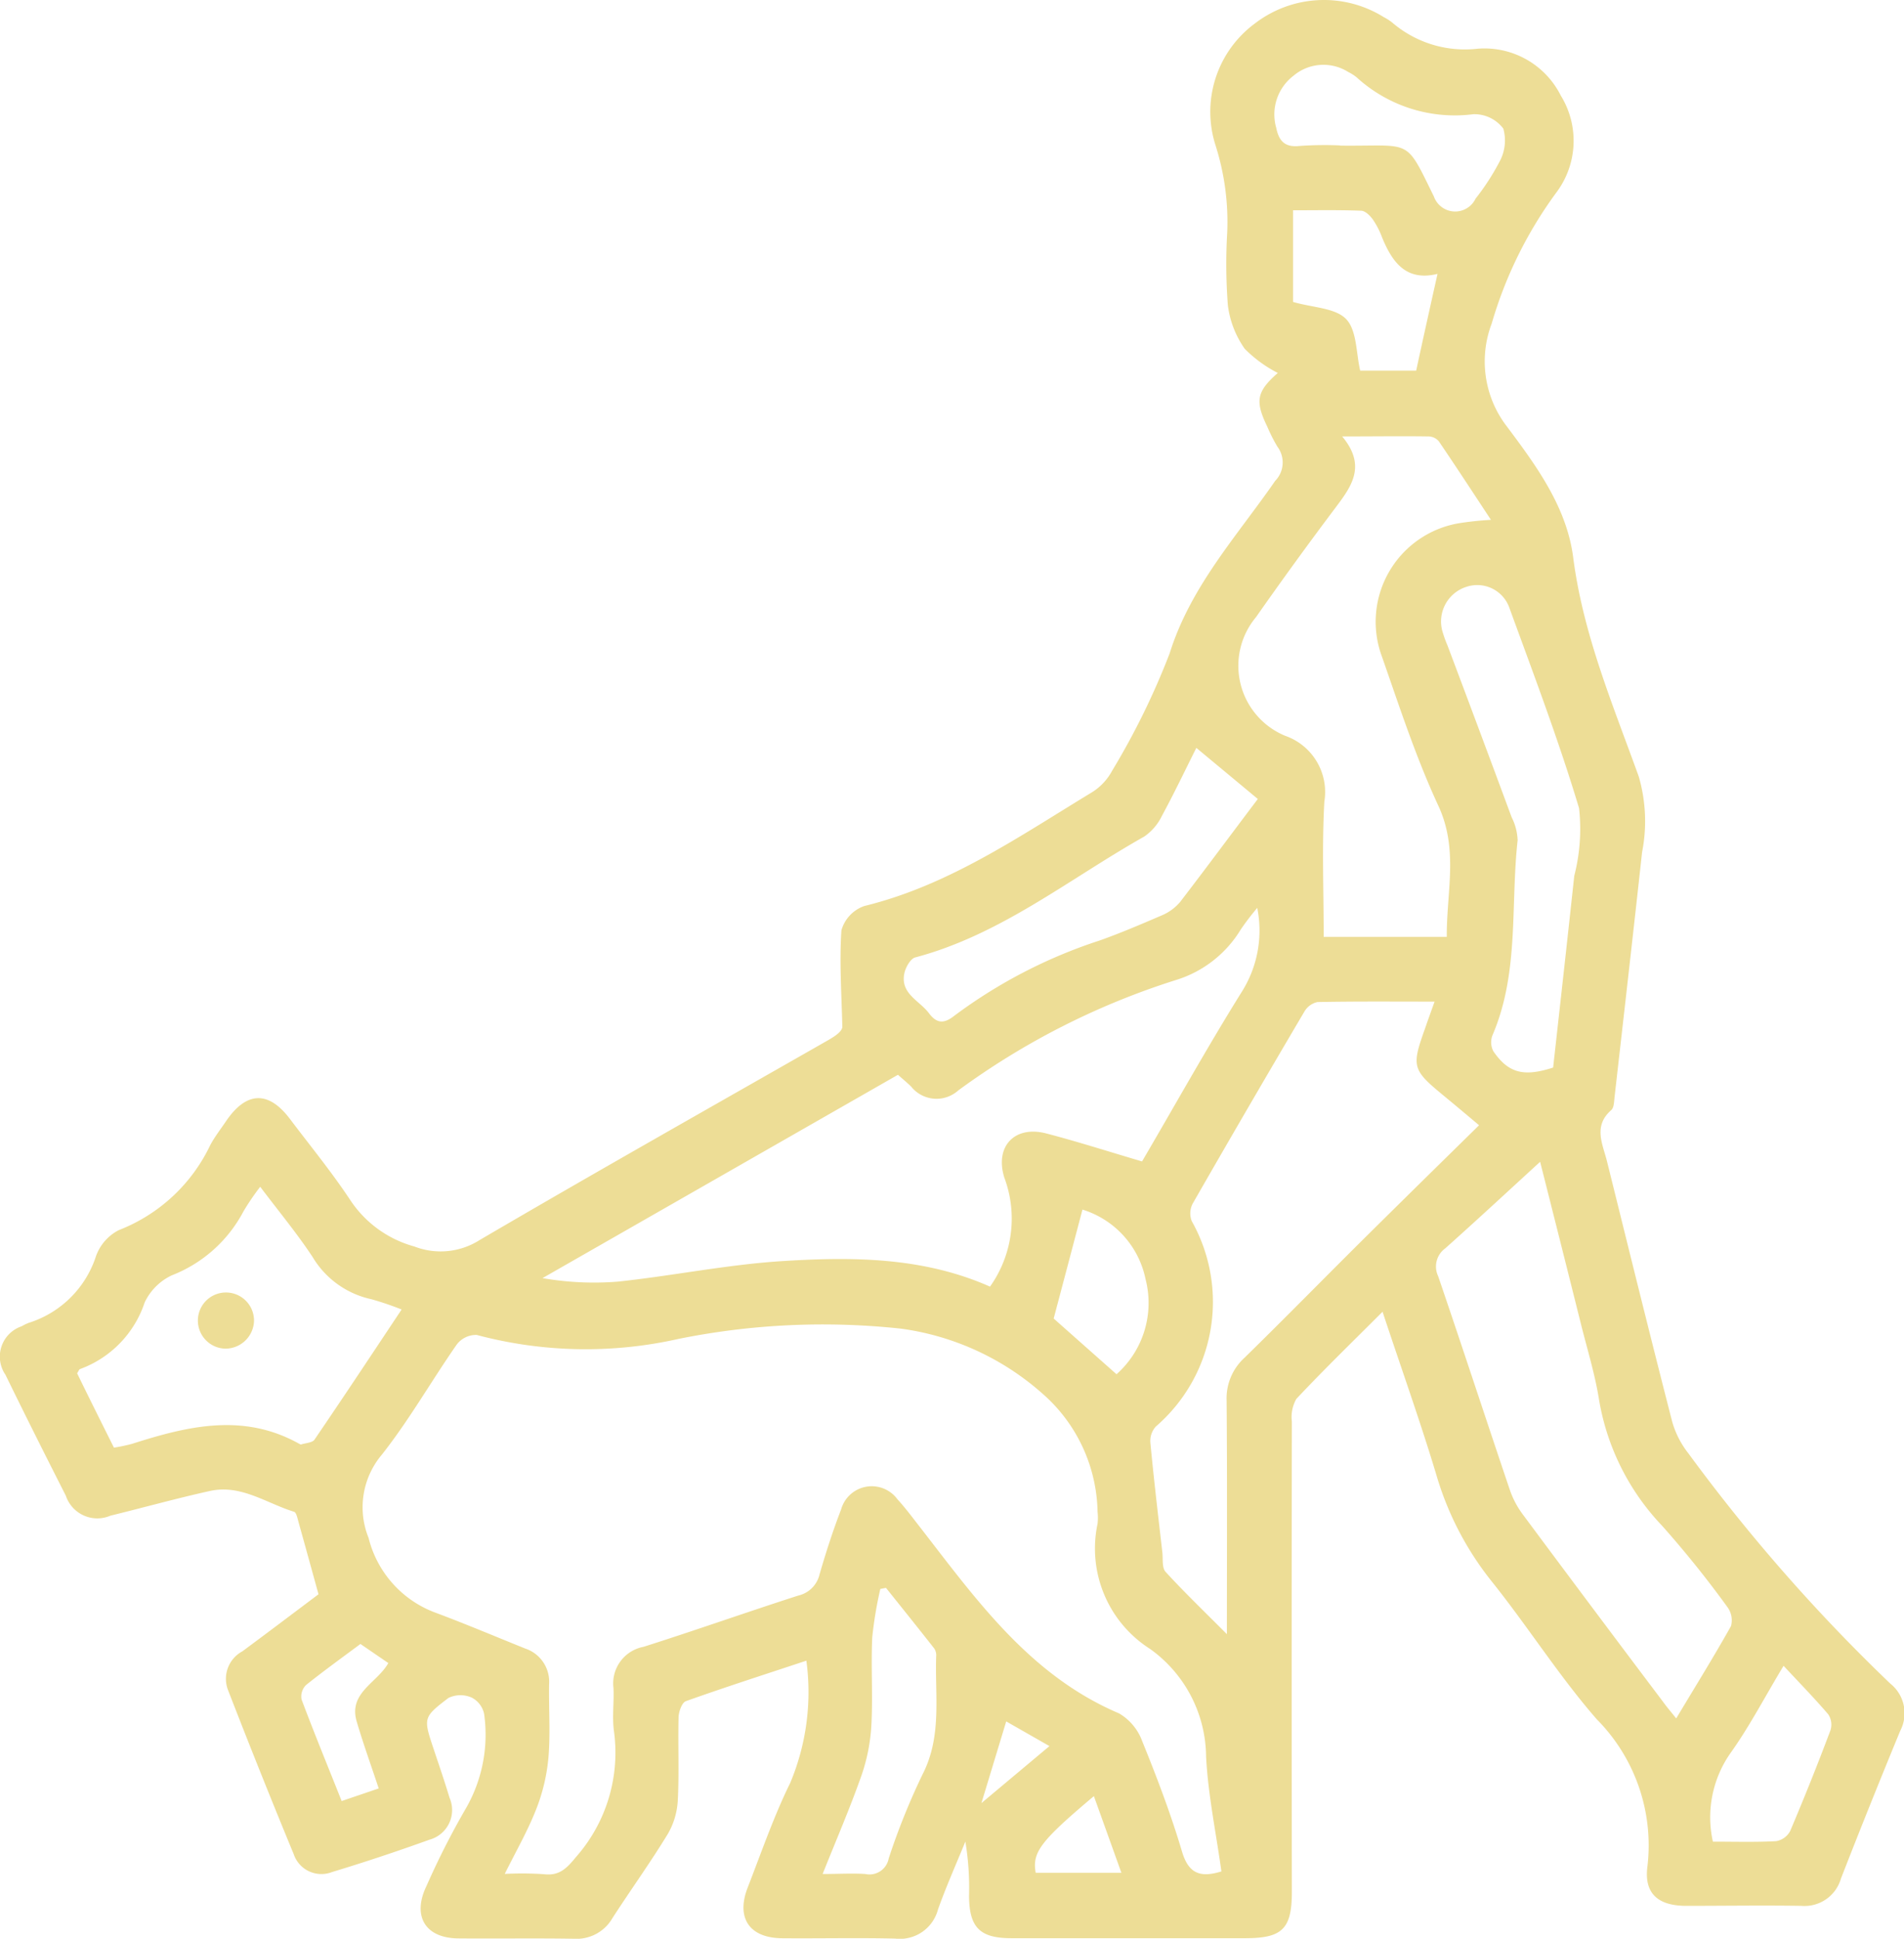 <svg xmlns="http://www.w3.org/2000/svg" width="85.454" height="86.98" viewBox="0 0 85.454 86.98"><g transform="translate(0.02 0.026)"><path d="M34.935,91.35c-.312-1.132-.6-2.177-.89-3.215-.048-.169-.1-.443-.2-.484-1.243-.38-2.388-1.243-3.779-.936-1.5.331-2.983.745-4.473,1.11a1.49,1.49,0,0,1-2-.9c-.914-1.8-1.822-3.607-2.707-5.421a1.437,1.437,0,0,1,.726-2.177,2.131,2.131,0,0,1,.327-.157,4.631,4.631,0,0,0,3.007-2.983,2.109,2.109,0,0,1,1.023-1.173,7.582,7.582,0,0,0,4.113-3.827c.2-.368.462-.706.7-1.057.91-1.343,1.9-1.386,2.867-.111.912,1.21,1.868,2.373,2.7,3.629a5.049,5.049,0,0,0,2.891,2.1,3.26,3.26,0,0,0,2.932-.293c5.177-3.031,10.4-5.975,15.613-8.951.312-.179.614-.373.66-.588-.031-1.451-.138-2.9-.041-4.354a1.62,1.62,0,0,1,1.031-1.091c3.8-.929,6.957-3.128,10.223-5.107a2.567,2.567,0,0,0,.893-.956,33.394,33.394,0,0,0,2.584-5.269c.943-3.014,3.014-5.252,4.737-7.741a1.181,1.181,0,0,0,.1-1.534,7.1,7.1,0,0,1-.45-.888c-.566-1.164-.484-1.582.467-2.419a5.829,5.829,0,0,1-1.485-1.086,4.323,4.323,0,0,1-.757-1.959,24.356,24.356,0,0,1-.029-3.244,11.331,11.331,0,0,0-.518-3.907,4.925,4.925,0,0,1,1.771-5.491,5.08,5.08,0,0,1,5.774-.278,2.356,2.356,0,0,1,.377.242,5.012,5.012,0,0,0,3.832,1.176,3.829,3.829,0,0,1,3.735,2.1,3.863,3.863,0,0,1-.2,4.354,18.746,18.746,0,0,0-2.9,5.878,4.78,4.78,0,0,0,.6,4.507c1.357,1.807,2.763,3.689,3.058,5.985.445,3.457,1.785,6.616,2.944,9.834a7.192,7.192,0,0,1,.148,3.387c-.4,3.658-.818,7.315-1.234,10.971-.024.208-.022.484-.148.6-.832.726-.377,1.541-.189,2.318.968,3.892,1.923,7.782,2.922,11.663a4.112,4.112,0,0,0,.726,1.42,78.79,78.79,0,0,0,9.062,10.33,1.7,1.7,0,0,1,.448,2.117q-1.364,3.3-2.661,6.628a1.7,1.7,0,0,1-1.778,1.227c-1.72-.027-3.44,0-5.162,0-1.248,0-1.9-.535-1.749-1.747a8.031,8.031,0,0,0-2.269-6.621c-1.7-1.947-3.094-4.163-4.717-6.188a13.883,13.883,0,0,1-2.48-4.763c-.726-2.419-1.582-4.8-2.419-7.335-1.345,1.345-2.639,2.6-3.871,3.912a1.653,1.653,0,0,0-.2,1.014q-.015,10.55,0,21.1c0,1.657-.423,2.08-2.088,2.08h-10.5c-1.418,0-1.892-.484-1.9-1.9a12.683,12.683,0,0,0-.165-2.436c-.414,1.016-.864,2.02-1.231,3.053a1.766,1.766,0,0,1-1.914,1.3c-1.693-.041-3.387,0-5.08-.015-1.466-.012-2.078-.91-1.543-2.279.612-1.572,1.164-3.179,1.906-4.688a10.529,10.529,0,0,0,.726-5.487c-1.831.607-3.629,1.183-5.407,1.817-.177.063-.322.467-.329.726-.031,1.236.029,2.477-.034,3.711a3.348,3.348,0,0,1-.445,1.514c-.784,1.287-1.667,2.511-2.487,3.779a1.858,1.858,0,0,1-1.73.929c-1.72-.029-3.442,0-5.162-.015-1.51,0-2.114-1-1.451-2.363a35.826,35.826,0,0,1,1.715-3.387,6.627,6.627,0,0,0,.866-4.328,1.067,1.067,0,0,0-.556-.726A1.246,1.246,0,0,0,40.77,96c-1.154.878-1.132.9-.658,2.322.242.726.484,1.425.7,2.148a1.379,1.379,0,0,1-.9,1.892q-2.177.786-4.371,1.451a1.311,1.311,0,0,1-1.718-.8q-1.517-3.672-2.956-7.383a1.4,1.4,0,0,1,.651-1.72C32.68,93.05,33.832,92.179,34.935,91.35Zm40.523,12.434c-.242-1.749-.6-3.445-.687-5.155a6,6,0,0,0-2.511-4.824A5.339,5.339,0,0,1,69.9,88.188a2.393,2.393,0,0,0,0-.542A7.214,7.214,0,0,0,67.4,82.324a11.987,11.987,0,0,0-6.326-2.891,32.656,32.656,0,0,0-9.989.462,18.982,18.982,0,0,1-9.048-.179,1.083,1.083,0,0,0-.9.433C40,81.78,39.011,83.524,37.782,85.082a3.656,3.656,0,0,0-.6,3.738,4.816,4.816,0,0,0,3,3.355c1.355.506,2.688,1.069,4.028,1.609a1.57,1.57,0,0,1,1.074,1.609c-.017,1.086.063,2.177-.027,3.256a8.348,8.348,0,0,1-.544,2.325c-.377.968-.9,1.88-1.42,2.922a15.4,15.4,0,0,1,1.754.012c.7.087,1.031-.266,1.451-.777a7.08,7.08,0,0,0,1.693-5.67c-.08-.624.012-1.268-.017-1.9a1.671,1.671,0,0,1,1.347-1.853c2.327-.738,4.625-1.553,6.948-2.3a1.27,1.27,0,0,0,.951-.941c.285-.985.6-1.962.968-2.917a1.429,1.429,0,0,1,2.526-.467c.387.423.726.885,1.081,1.338,2.509,3.237,4.9,6.585,8.869,8.273a2.4,2.4,0,0,1,1.045,1.26c.658,1.618,1.28,3.256,1.778,4.93.29.987.808,1.2,1.771.9Zm1.611-43.23a11.679,11.679,0,0,0-.74.968,5.177,5.177,0,0,1-2.9,2.267,33.6,33.6,0,0,0-9.781,4.957,1.458,1.458,0,0,1-2.114-.172c-.186-.184-.392-.351-.593-.53L44.989,77.166a13.44,13.44,0,0,0,3.387.157c2.455-.261,4.891-.762,7.352-.919,3.145-.2,6.336-.191,9.345,1.144a5.261,5.261,0,0,0,.643-4.889c-.438-1.4.46-2.354,1.88-1.984s2.811.818,4.3,1.256c1.451-2.47,2.9-5.08,4.471-7.6a5.152,5.152,0,0,0,.7-3.774Zm7.961,4.207c-1.839,0-3.549-.015-5.259.019a.9.9,0,0,0-.59.431q-2.528,4.282-5.005,8.6a.948.948,0,0,0-.048.8,7.382,7.382,0,0,1-1.614,9.214.968.968,0,0,0-.242.743c.155,1.643.351,3.278.537,4.916.031.293-.022.677.14.856.837.914,1.732,1.773,2.755,2.8,0-3.667.017-7.074-.012-10.48a2.46,2.46,0,0,1,.8-1.918c1.812-1.771,3.585-3.583,5.385-5.368,1.693-1.676,3.387-3.341,5.146-5.066-.6-.506-1.108-.931-1.616-1.35-1.384-1.142-1.422-1.285-.806-3,.126-.37.256-.723.426-1.2Zm2.526-21.615c-.813-1.231-1.565-2.385-2.339-3.522a.622.622,0,0,0-.45-.22c-1.222-.019-2.446,0-3.888,0,1.132,1.357.38,2.291-.356,3.271q-1.793,2.385-3.513,4.838a3.4,3.4,0,0,0,1.309,5.322,2.67,2.67,0,0,1,1.759,2.956c-.111,2.005-.029,4.023-.029,6.065h5.525c-.019-1.989.537-3.907-.377-5.878-1-2.153-1.742-4.429-2.526-6.674a4.485,4.485,0,0,1,3.416-6,14.461,14.461,0,0,1,1.468-.157Zm2.209,28.8c-1.408,1.289-2.821,2.6-4.26,3.885a1.006,1.006,0,0,0-.319,1.248c1.091,3.188,2.136,6.394,3.217,9.587a4.008,4.008,0,0,0,.585,1.106q3.128,4.209,6.29,8.4c.174.242.36.455.593.748.868-1.451,1.693-2.777,2.458-4.142a1,1,0,0,0-.145-.832,46.8,46.8,0,0,0-2.947-3.67,10.773,10.773,0,0,1-2.84-5.716c-.181-1.1-.51-2.177-.781-3.249C90.984,76.779,90.343,74.244,89.764,71.951ZM25.756,84.772a7.85,7.85,0,0,0,.815-.172c2.5-.8,5-1.4,7.5,0,.027.015.063.036.085.029.206-.068.506-.075.6-.218,1.306-1.914,2.584-3.846,3.909-5.837a13.548,13.548,0,0,0-1.36-.462,4.069,4.069,0,0,1-2.63-1.885c-.709-1.077-1.539-2.073-2.356-3.159a10.915,10.915,0,0,0-.75,1.1,6.156,6.156,0,0,1-3.225,2.876,2.559,2.559,0,0,0-1.21,1.21,4.786,4.786,0,0,1-2.9,2.992c-.044.015-.065.09-.133.189.527,1.084,1.079,2.189,1.655,3.341ZM90.347,67.717c.317-2.852.639-5.726.948-8.6a8.418,8.418,0,0,0,.215-3.034c-.917-3.053-2.054-6.048-3.145-9.038a1.531,1.531,0,0,0-1.935-.885,1.63,1.63,0,0,0-1.064,1.947,5.575,5.575,0,0,0,.242.682q1.451,3.849,2.876,7.7a2.467,2.467,0,0,1,.269,1.035c-.324,2.917.08,5.929-1.125,8.738a.873.873,0,0,0,.036.726c.675.985,1.367,1.156,2.671.735ZM77.093,55.67l-2.76-2.293c-.508,1.014-1,2.047-1.543,3.048a2.38,2.38,0,0,1-.8.934c-3.372,1.9-6.428,4.4-10.272,5.419-.21.056-.423.428-.484.689-.213.934.673,1.243,1.1,1.817.339.452.663.484,1.122.123A22.57,22.57,0,0,1,69.99,62.02c.936-.331,1.855-.726,2.763-1.115a2.206,2.206,0,0,0,.852-.614C74.792,58.747,75.939,57.194,77.093,55.67ZM57.571,103.9c.711,0,1.314-.039,1.906,0a.877.877,0,0,0,1.05-.7,30.692,30.692,0,0,1,1.517-3.767c.885-1.722.549-3.534.614-5.322a.537.537,0,0,0-.094-.336c-.714-.91-1.439-1.81-2.16-2.712l-.254.048a17.7,17.7,0,0,0-.363,2.177c-.06,1.294.031,2.6-.036,3.89a8.244,8.244,0,0,1-.438,2.276c-.513,1.464-1.135,2.9-1.747,4.432ZM80.794,26.357c3.246.036,2.886-.392,4.2,2.281a1.014,1.014,0,0,0,1.87.1,10.681,10.681,0,0,0,1.079-1.664,1.984,1.984,0,0,0,.169-1.478,1.626,1.626,0,0,0-1.345-.648,6.532,6.532,0,0,1-5.24-1.655,2.005,2.005,0,0,0-.382-.242,2.08,2.08,0,0,0-2.448.169,2.183,2.183,0,0,0-.777,2.344c.121.59.389.881,1.045.808a16.069,16.069,0,0,1,1.817-.024Zm4.371,5.753c-1.42.351-2.042-.525-2.5-1.645a3.689,3.689,0,0,0-.414-.8c-.123-.169-.339-.382-.52-.387-1.014-.039-2.03-.019-3.058-.019V33.37c.888.259,1.9.264,2.385.772s.443,1.522.629,2.31H84.2c.314-1.459.619-2.823.96-4.352Zm12.357,70.339c.968,0,1.906.029,2.833-.022a.885.885,0,0,0,.629-.452q.953-2.243,1.81-4.524a.839.839,0,0,0-.1-.714c-.622-.726-1.294-1.415-2.005-2.177-.844,1.4-1.514,2.69-2.351,3.871a5.016,5.016,0,0,0-.823,4.009Zm-28.3-28.357c-.443,1.681-.866,3.283-1.292,4.887l2.821,2.5a4.275,4.275,0,0,0,1.3-4.279A4.132,4.132,0,0,0,69.223,74.092ZM37.637,100.061c-.353-1.064-.7-2.025-.987-3-.385-1.294.927-1.739,1.418-2.625l-1.251-.856c-.82.61-1.652,1.21-2.443,1.843a.726.726,0,0,0-.2.646c.568,1.512,1.181,3,1.8,4.558Zm32.1.344c-2.4,2.02-2.78,2.523-2.613,3.442H70.97c-.423-1.181-.823-2.293-1.236-3.442Zm-5.049.314,3.053-2.557L65.8,97.054Z" transform="translate(-20.66 -19.85)" fill="#eddd96"/><path d="M58.58,262.043a1.26,1.26,0,1,1,1.3-1.21A1.287,1.287,0,0,1,58.58,262.043Z" transform="translate(-48.5 -201.563)" fill="#eddd96"/></g></svg>